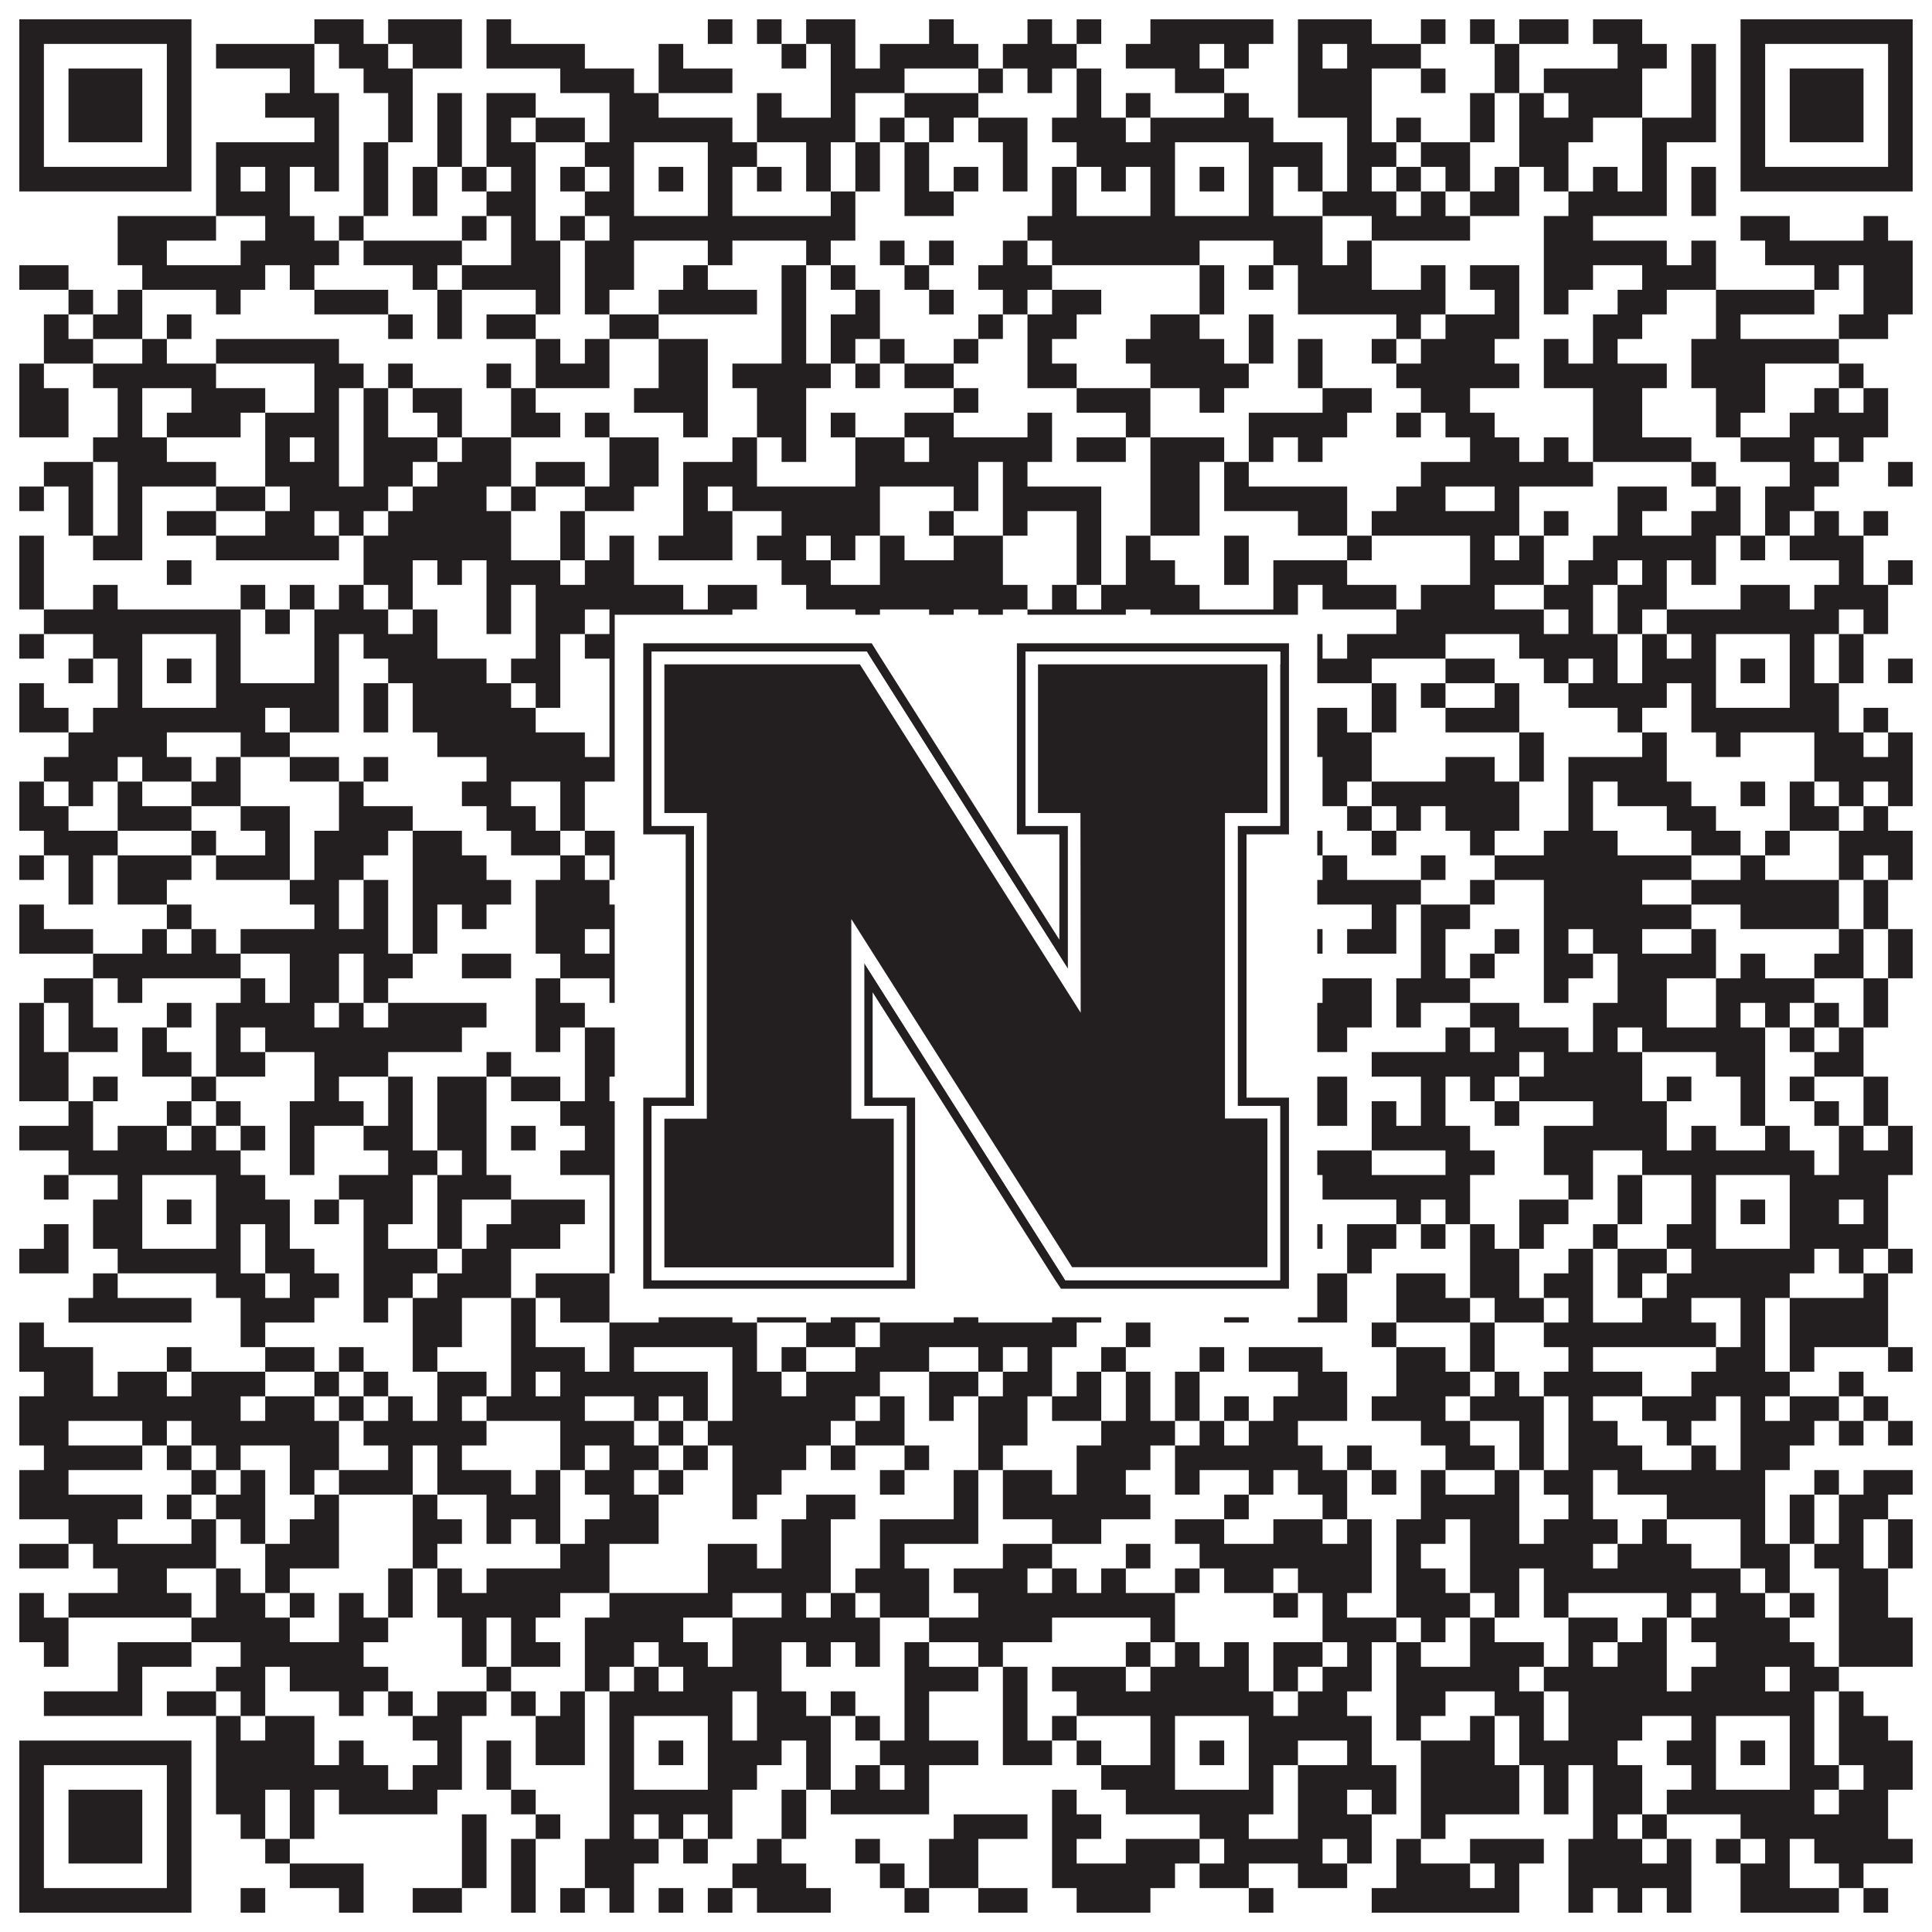 <?xml version="1.0"?>
<svg xmlns="http://www.w3.org/2000/svg" xmlns:xlink="http://www.w3.org/1999/xlink" version="1.1" width="1100px" height="1100px" viewBox="0 0 1100 1100"><rect x="0" y="0" width="1100" height="1100" fill="#ffffff" fill-opacity="1"/><path fill="#231f20" fill-opacity="1" d="M11,11L109,11L109,25L11,25ZM179,11L207,11L207,25L179,25ZM221,11L263,11L263,25L221,25ZM277,11L291,11L291,25L277,25ZM403,11L417,11L417,25L403,25ZM431,11L445,11L445,25L431,25ZM459,11L487,11L487,25L459,25ZM529,11L543,11L543,25L529,25ZM585,11L599,11L599,25L585,25ZM613,11L627,11L627,25L613,25ZM655,11L725,11L725,25L655,25ZM739,11L781,11L781,25L739,25ZM809,11L823,11L823,25L809,25ZM837,11L851,11L851,25L837,25ZM865,11L893,11L893,25L865,25ZM907,11L935,11L935,25L907,25ZM991,11L1089,11L1089,25L991,25ZM11,25L25,25L25,39L11,39ZM95,25L109,25L109,39L95,39ZM123,25L179,25L179,39L123,39ZM193,25L221,25L221,39L193,39ZM235,25L263,25L263,39L235,39ZM277,25L333,25L333,39L277,39ZM375,25L389,25L389,39L375,39ZM445,25L459,25L459,39L445,39ZM473,25L487,25L487,39L473,39ZM501,25L557,25L557,39L501,39ZM571,25L613,25L613,39L571,39ZM641,25L683,25L683,39L641,39ZM697,25L711,25L711,39L697,39ZM739,25L753,25L753,39L739,39ZM767,25L809,25L809,39L767,39ZM851,25L865,25L865,39L851,39ZM921,25L949,25L949,39L921,39ZM963,25L977,25L977,39L963,39ZM991,25L1005,25L1005,39L991,39ZM1075,25L1089,25L1089,39L1075,39ZM11,39L25,39L25,53L11,53ZM39,39L81,39L81,53L39,53ZM95,39L109,39L109,53L95,53ZM165,39L179,39L179,53L165,53ZM207,39L235,39L235,53L207,53ZM319,39L361,39L361,53L319,53ZM375,39L417,39L417,53L375,53ZM473,39L515,39L515,53L473,53ZM557,39L571,39L571,53L557,53ZM585,39L599,39L599,53L585,53ZM613,39L627,39L627,53L613,53ZM669,39L697,39L697,53L669,53ZM739,39L781,39L781,53L739,53ZM809,39L823,39L823,53L809,53ZM851,39L865,39L865,53L851,53ZM879,39L935,39L935,53L879,53ZM963,39L977,39L977,53L963,53ZM991,39L1005,39L1005,53L991,53ZM1019,39L1061,39L1061,53L1019,53ZM1075,39L1089,39L1089,53L1075,53ZM11,53L25,53L25,67L11,67ZM39,53L81,53L81,67L39,67ZM95,53L109,53L109,67L95,67ZM151,53L193,53L193,67L151,67ZM221,53L235,53L235,67L221,67ZM249,53L263,53L263,67L249,67ZM277,53L305,53L305,67L277,67ZM347,53L375,53L375,67L347,67ZM431,53L445,53L445,67L431,67ZM473,53L487,53L487,67L473,67ZM515,53L557,53L557,67L515,67ZM613,53L627,53L627,67L613,67ZM641,53L655,53L655,67L641,67ZM697,53L711,53L711,67L697,67ZM739,53L781,53L781,67L739,67ZM837,53L851,53L851,67L837,67ZM865,53L879,53L879,67L865,67ZM893,53L935,53L935,67L893,67ZM963,53L977,53L977,67L963,67ZM991,53L1005,53L1005,67L991,67ZM1019,53L1061,53L1061,67L1019,67ZM1075,53L1089,53L1089,67L1075,67ZM11,67L25,67L25,81L11,81ZM39,67L81,67L81,81L39,81ZM95,67L109,67L109,81L95,81ZM179,67L193,67L193,81L179,81ZM221,67L235,67L235,81L221,81ZM249,67L263,67L263,81L249,81ZM277,67L291,67L291,81L277,81ZM305,67L333,67L333,81L305,81ZM347,67L417,67L417,81L347,81ZM431,67L487,67L487,81L431,81ZM501,67L515,67L515,81L501,81ZM529,67L543,67L543,81L529,81ZM557,67L585,67L585,81L557,81ZM599,67L641,67L641,81L599,81ZM655,67L725,67L725,81L655,81ZM767,67L781,67L781,81L767,81ZM795,67L809,67L809,81L795,81ZM837,67L851,67L851,81L837,81ZM865,67L907,67L907,81L865,81ZM935,67L977,67L977,81L935,81ZM991,67L1005,67L1005,81L991,81ZM1019,67L1061,67L1061,81L1019,81ZM1075,67L1089,67L1089,81L1075,81ZM11,81L25,81L25,95L11,95ZM95,81L109,81L109,95L95,95ZM123,81L193,81L193,95L123,95ZM207,81L221,81L221,95L207,95ZM249,81L263,81L263,95L249,95ZM277,81L305,81L305,95L277,95ZM333,81L361,81L361,95L333,95ZM403,81L431,81L431,95L403,95ZM459,81L473,81L473,95L459,95ZM487,81L501,81L501,95L487,95ZM515,81L529,81L529,95L515,95ZM571,81L585,81L585,95L571,95ZM613,81L669,81L669,95L613,95ZM711,81L753,81L753,95L711,95ZM767,81L795,81L795,95L767,95ZM809,81L837,81L837,95L809,95ZM865,81L893,81L893,95L865,95ZM935,81L949,81L949,95L935,95ZM991,81L1005,81L1005,95L991,95ZM1075,81L1089,81L1089,95L1075,95ZM11,95L109,95L109,109L11,109ZM123,95L137,95L137,109L123,109ZM151,95L165,95L165,109L151,109ZM179,95L193,95L193,109L179,109ZM207,95L221,95L221,109L207,109ZM235,95L249,95L249,109L235,109ZM263,95L277,95L277,109L263,109ZM291,95L305,95L305,109L291,109ZM319,95L333,95L333,109L319,109ZM347,95L361,95L361,109L347,109ZM375,95L389,95L389,109L375,109ZM403,95L417,95L417,109L403,109ZM431,95L445,95L445,109L431,109ZM459,95L473,95L473,109L459,109ZM487,95L501,95L501,109L487,109ZM515,95L529,95L529,109L515,109ZM543,95L557,95L557,109L543,109ZM571,95L585,95L585,109L571,109ZM599,95L613,95L613,109L599,109ZM627,95L641,95L641,109L627,109ZM655,95L669,95L669,109L655,109ZM683,95L697,95L697,109L683,109ZM711,95L725,95L725,109L711,109ZM739,95L753,95L753,109L739,109ZM767,95L781,95L781,109L767,109ZM795,95L809,95L809,109L795,109ZM823,95L837,95L837,109L823,109ZM851,95L865,95L865,109L851,109ZM879,95L893,95L893,109L879,109ZM907,95L921,95L921,109L907,109ZM935,95L949,95L949,109L935,109ZM963,95L977,95L977,109L963,109ZM991,95L1089,95L1089,109L991,109ZM123,109L165,109L165,123L123,123ZM207,109L221,109L221,123L207,123ZM235,109L249,109L249,123L235,123ZM277,109L305,109L305,123L277,123ZM333,109L361,109L361,123L333,123ZM403,109L417,109L417,123L403,123ZM473,109L487,109L487,123L473,123ZM515,109L543,109L543,123L515,123ZM599,109L613,109L613,123L599,123ZM655,109L669,109L669,123L655,123ZM711,109L725,109L725,123L711,123ZM753,109L795,109L795,123L753,123ZM809,109L823,109L823,123L809,123ZM837,109L865,109L865,123L837,123ZM893,109L949,109L949,123L893,123ZM963,109L977,109L977,123L963,123ZM67,123L123,123L123,137L67,137ZM151,123L179,123L179,137L151,137ZM193,123L207,123L207,137L193,137ZM263,123L277,123L277,137L263,137ZM291,123L305,123L305,137L291,137ZM319,123L333,123L333,137L319,137ZM347,123L487,123L487,137L347,137ZM585,123L753,123L753,137L585,137ZM781,123L837,123L837,137L781,137ZM879,123L907,123L907,137L879,137ZM991,123L1019,123L1019,137L991,137ZM1061,123L1075,123L1075,137L1061,137ZM67,137L95,137L95,151L67,151ZM137,137L193,137L193,151L137,151ZM207,137L263,137L263,151L207,151ZM291,137L319,137L319,151L291,151ZM333,137L361,137L361,151L333,151ZM403,137L417,137L417,151L403,151ZM459,137L473,137L473,151L459,151ZM501,137L515,137L515,151L501,151ZM529,137L543,137L543,151L529,151ZM571,137L585,137L585,151L571,151ZM599,137L683,137L683,151L599,151ZM725,137L753,137L753,151L725,151ZM767,137L781,137L781,151L767,151ZM879,137L949,137L949,151L879,151ZM963,137L977,137L977,151L963,151ZM1005,137L1089,137L1089,151L1005,151ZM11,151L39,151L39,165L11,165ZM81,151L151,151L151,165L81,165ZM165,151L179,151L179,165L165,165ZM235,151L249,151L249,165L235,165ZM263,151L319,151L319,165L263,165ZM333,151L361,151L361,165L333,165ZM389,151L403,151L403,165L389,165ZM445,151L459,151L459,165L445,165ZM473,151L487,151L487,165L473,165ZM515,151L529,151L529,165L515,165ZM557,151L599,151L599,165L557,165ZM683,151L697,151L697,165L683,165ZM711,151L725,151L725,165L711,165ZM739,151L781,151L781,165L739,165ZM809,151L823,151L823,165L809,165ZM837,151L865,151L865,165L837,165ZM879,151L907,151L907,165L879,165ZM935,151L977,151L977,165L935,165ZM1033,151L1047,151L1047,165L1033,165ZM1061,151L1089,151L1089,165L1061,165ZM39,165L53,165L53,179L39,179ZM67,165L81,165L81,179L67,179ZM123,165L137,165L137,179L123,179ZM179,165L221,165L221,179L179,179ZM249,165L263,165L263,179L249,179ZM305,165L319,165L319,179L305,179ZM333,165L347,165L347,179L333,179ZM375,165L431,165L431,179L375,179ZM445,165L459,165L459,179L445,179ZM487,165L501,165L501,179L487,179ZM529,165L543,165L543,179L529,179ZM571,165L585,165L585,179L571,179ZM599,165L627,165L627,179L599,179ZM683,165L697,165L697,179L683,179ZM739,165L823,165L823,179L739,179ZM851,165L865,165L865,179L851,179ZM879,165L893,165L893,179L879,179ZM921,165L949,165L949,179L921,179ZM977,165L1033,165L1033,179L977,179ZM1061,165L1089,165L1089,179L1061,179ZM25,179L39,179L39,193L25,193ZM53,179L81,179L81,193L53,193ZM95,179L109,179L109,193L95,193ZM221,179L235,179L235,193L221,193ZM249,179L263,179L263,193L249,193ZM277,179L305,179L305,193L277,193ZM347,179L375,179L375,193L347,193ZM445,179L459,179L459,193L445,193ZM473,179L501,179L501,193L473,193ZM557,179L571,179L571,193L557,193ZM585,179L613,179L613,193L585,193ZM655,179L683,179L683,193L655,193ZM711,179L725,179L725,193L711,193ZM795,179L809,179L809,193L795,193ZM823,179L865,179L865,193L823,193ZM907,179L935,179L935,193L907,193ZM977,179L991,179L991,193L977,193ZM1047,179L1075,179L1075,193L1047,193ZM25,193L53,193L53,207L25,207ZM81,193L95,193L95,207L81,207ZM123,193L193,193L193,207L123,207ZM305,193L319,193L319,207L305,207ZM333,193L347,193L347,207L333,207ZM375,193L403,193L403,207L375,207ZM445,193L459,193L459,207L445,207ZM473,193L487,193L487,207L473,207ZM501,193L515,193L515,207L501,207ZM543,193L557,193L557,207L543,207ZM585,193L599,193L599,207L585,207ZM641,193L697,193L697,207L641,207ZM711,193L725,193L725,207L711,207ZM739,193L753,193L753,207L739,207ZM781,193L795,193L795,207L781,207ZM809,193L851,193L851,207L809,207ZM879,193L893,193L893,207L879,207ZM907,193L921,193L921,207L907,207ZM963,193L1047,193L1047,207L963,207ZM11,207L25,207L25,221L11,221ZM53,207L123,207L123,221L53,221ZM179,207L207,207L207,221L179,221ZM221,207L235,207L235,221L221,221ZM277,207L291,207L291,221L277,221ZM305,207L347,207L347,221L305,221ZM375,207L403,207L403,221L375,221ZM417,207L473,207L473,221L417,221ZM487,207L501,207L501,221L487,221ZM515,207L543,207L543,221L515,221ZM585,207L613,207L613,221L585,221ZM655,207L711,207L711,221L655,221ZM739,207L753,207L753,221L739,221ZM795,207L865,207L865,221L795,221ZM879,207L949,207L949,221L879,221ZM963,207L1005,207L1005,221L963,221ZM1047,207L1061,207L1061,221L1047,221ZM11,221L39,221L39,235L11,235ZM67,221L81,221L81,235L67,235ZM109,221L151,221L151,235L109,235ZM179,221L193,221L193,235L179,235ZM207,221L221,221L221,235L207,235ZM235,221L263,221L263,235L235,235ZM291,221L305,221L305,235L291,235ZM361,221L403,221L403,235L361,235ZM431,221L459,221L459,235L431,235ZM543,221L557,221L557,235L543,235ZM613,221L655,221L655,235L613,235ZM683,221L697,221L697,235L683,235ZM753,221L781,221L781,235L753,235ZM809,221L837,221L837,235L809,235ZM907,221L935,221L935,235L907,235ZM977,221L1005,221L1005,235L977,235ZM1033,221L1047,221L1047,235L1033,235ZM1061,221L1075,221L1075,235L1061,235ZM11,235L39,235L39,249L11,249ZM67,235L81,235L81,249L67,249ZM95,235L137,235L137,249L95,249ZM151,235L193,235L193,249L151,249ZM207,235L221,235L221,249L207,249ZM249,235L263,235L263,249L249,249ZM291,235L319,235L319,249L291,249ZM333,235L347,235L347,249L333,249ZM389,235L403,235L403,249L389,249ZM431,235L459,235L459,249L431,249ZM473,235L487,235L487,249L473,249ZM515,235L543,235L543,249L515,249ZM585,235L599,235L599,249L585,249ZM641,235L655,235L655,249L641,249ZM711,235L767,235L767,249L711,249ZM795,235L809,235L809,249L795,249ZM823,235L851,235L851,249L823,249ZM907,235L935,235L935,249L907,249ZM977,235L991,235L991,249L977,249ZM1019,235L1075,235L1075,249L1019,249ZM53,249L95,249L95,263L53,263ZM151,249L165,249L165,263L151,263ZM179,249L193,249L193,263L179,263ZM207,249L249,249L249,263L207,263ZM263,249L291,249L291,263L263,263ZM347,249L375,249L375,263L347,263ZM417,249L431,249L431,263L417,263ZM445,249L459,249L459,263L445,263ZM487,249L515,249L515,263L487,263ZM529,249L599,249L599,263L529,263ZM613,249L641,249L641,263L613,263ZM655,249L697,249L697,263L655,263ZM711,249L725,249L725,263L711,263ZM739,249L753,249L753,263L739,263ZM837,249L865,249L865,263L837,263ZM879,249L893,249L893,263L879,263ZM907,249L963,249L963,263L907,263ZM991,249L1033,249L1033,263L991,263ZM1047,249L1061,249L1061,263L1047,263ZM25,263L53,263L53,277L25,277ZM67,263L123,263L123,277L67,277ZM151,263L193,263L193,277L151,277ZM207,263L235,263L235,277L207,277ZM249,263L291,263L291,277L249,277ZM305,263L333,263L333,277L305,277ZM347,263L375,263L375,277L347,277ZM389,263L431,263L431,277L389,277ZM487,263L557,263L557,277L487,277ZM571,263L585,263L585,277L571,277ZM655,263L683,263L683,277L655,277ZM697,263L711,263L711,277L697,277ZM809,263L907,263L907,277L809,277ZM963,263L977,263L977,277L963,277ZM1019,263L1047,263L1047,277L1019,277ZM1075,263L1089,263L1089,277L1075,277ZM11,277L25,277L25,291L11,291ZM39,277L53,277L53,291L39,291ZM67,277L81,277L81,291L67,291ZM123,277L151,277L151,291L123,291ZM165,277L221,277L221,291L165,291ZM235,277L277,277L277,291L235,291ZM291,277L305,277L305,291L291,291ZM333,277L361,277L361,291L333,291ZM389,277L403,277L403,291L389,291ZM417,277L501,277L501,291L417,291ZM543,277L557,277L557,291L543,291ZM571,277L627,277L627,291L571,291ZM655,277L683,277L683,291L655,291ZM697,277L767,277L767,291L697,291ZM795,277L823,277L823,291L795,291ZM851,277L865,277L865,291L851,291ZM921,277L949,277L949,291L921,291ZM977,277L991,277L991,291L977,291ZM1005,277L1033,277L1033,291L1005,291ZM39,291L53,291L53,305L39,305ZM67,291L81,291L81,305L67,305ZM95,291L123,291L123,305L95,305ZM151,291L179,291L179,305L151,305ZM193,291L207,291L207,305L193,305ZM221,291L291,291L291,305L221,305ZM319,291L333,291L333,305L319,305ZM389,291L417,291L417,305L389,305ZM445,291L501,291L501,305L445,305ZM529,291L543,291L543,305L529,305ZM571,291L585,291L585,305L571,305ZM613,291L627,291L627,305L613,305ZM655,291L683,291L683,305L655,305ZM739,291L767,291L767,305L739,305ZM781,291L865,291L865,305L781,305ZM879,291L893,291L893,305L879,305ZM921,291L935,291L935,305L921,305ZM963,291L991,291L991,305L963,305ZM1005,291L1019,291L1019,305L1005,305ZM1033,291L1047,291L1047,305L1033,305ZM1061,291L1075,291L1075,305L1061,305ZM11,305L25,305L25,319L11,319ZM53,305L81,305L81,319L53,319ZM123,305L193,305L193,319L123,319ZM207,305L291,305L291,319L207,319ZM319,305L333,305L333,319L319,319ZM347,305L361,305L361,319L347,319ZM375,305L417,305L417,319L375,319ZM431,305L459,305L459,319L431,319ZM473,305L487,305L487,319L473,319ZM501,305L515,305L515,319L501,319ZM543,305L571,305L571,319L543,319ZM613,305L627,305L627,319L613,319ZM641,305L655,305L655,319L641,319ZM697,305L711,305L711,319L697,319ZM767,305L781,305L781,319L767,319ZM837,305L851,305L851,319L837,319ZM865,305L879,305L879,319L865,319ZM907,305L977,305L977,319L907,319ZM991,305L1005,305L1005,319L991,319ZM1019,305L1061,305L1061,319L1019,319ZM11,319L25,319L25,333L11,333ZM95,319L109,319L109,333L95,333ZM207,319L235,319L235,333L207,333ZM249,319L263,319L263,333L249,333ZM277,319L319,319L319,333L277,333ZM333,319L361,319L361,333L333,333ZM445,319L473,319L473,333L445,333ZM501,319L571,319L571,333L501,333ZM613,319L627,319L627,333L613,333ZM641,319L669,319L669,333L641,333ZM697,319L711,319L711,333L697,333ZM725,319L767,319L767,333L725,333ZM837,319L879,319L879,333L837,333ZM893,319L921,319L921,333L893,333ZM935,319L949,319L949,333L935,333ZM963,319L977,319L977,333L963,333ZM1047,319L1061,319L1061,333L1047,333ZM1075,319L1089,319L1089,333L1075,333ZM11,333L25,333L25,347L11,347ZM53,333L67,333L67,347L53,347ZM137,333L151,333L151,347L137,347ZM165,333L179,333L179,347L165,347ZM193,333L207,333L207,347L193,347ZM221,333L235,333L235,347L221,347ZM277,333L291,333L291,347L277,347ZM305,333L389,333L389,347L305,347ZM403,333L431,333L431,347L403,347ZM459,333L585,333L585,347L459,347ZM599,333L613,333L613,347L599,347ZM627,333L683,333L683,347L627,347ZM725,333L739,333L739,347L725,347ZM753,333L795,333L795,347L753,347ZM809,333L851,333L851,347L809,347ZM879,333L907,333L907,347L879,347ZM921,333L949,333L949,347L921,347ZM991,333L1019,333L1019,347L991,347ZM1033,333L1075,333L1075,347L1033,347ZM25,347L137,347L137,361L25,361ZM151,347L165,347L165,361L151,361ZM179,347L221,347L221,361L179,361ZM235,347L249,347L249,361L235,361ZM277,347L291,347L291,361L277,361ZM305,347L333,347L333,361L305,361ZM347,347L417,347L417,361L347,361ZM487,347L501,347L501,361L487,361ZM529,347L543,347L543,361L529,361ZM557,347L571,347L571,361L557,361ZM585,347L641,347L641,361L585,361ZM655,347L739,347L739,361L655,361ZM795,347L879,347L879,361L795,361ZM893,347L907,347L907,361L893,361ZM921,347L935,347L935,361L921,361ZM949,347L1047,347L1047,361L949,361ZM1061,347L1075,347L1075,361L1061,361ZM11,361L25,361L25,375L11,375ZM53,361L81,361L81,375L53,375ZM123,361L137,361L137,375L123,375ZM179,361L193,361L193,375L179,375ZM207,361L249,361L249,375L207,375ZM305,361L319,361L319,375L305,375ZM333,361L361,361L361,375L333,375ZM403,361L417,361L417,375L403,375ZM445,361L473,361L473,375L445,375ZM487,361L501,361L501,375L487,375ZM515,361L529,361L529,375L515,375ZM557,361L585,361L585,375L557,375ZM599,361L627,361L627,375L599,375ZM655,361L669,361L669,375L655,375ZM711,361L753,361L753,375L711,375ZM767,361L823,361L823,375L767,375ZM865,361L921,361L921,375L865,375ZM935,361L949,361L949,375L935,375ZM963,361L977,361L977,375L963,375ZM1019,361L1033,361L1033,375L1019,375ZM1047,361L1061,361L1061,375L1047,375ZM39,375L53,375L53,389L39,389ZM67,375L81,375L81,389L67,389ZM95,375L109,375L109,389L95,389ZM123,375L137,375L137,389L123,389ZM179,375L193,375L193,389L179,389ZM221,375L277,375L277,389L221,389ZM291,375L319,375L319,389L291,389ZM347,375L361,375L361,389L347,389ZM375,375L389,375L389,389L375,389ZM403,375L417,375L417,389L403,389ZM445,375L459,375L459,389L445,389ZM473,375L515,375L515,389L473,389ZM529,375L557,375L557,389L529,389ZM571,375L585,375L585,389L571,389ZM599,375L669,375L669,389L599,389ZM683,375L697,375L697,389L683,389ZM711,375L725,375L725,389L711,389ZM739,375L781,375L781,389L739,389ZM823,375L851,375L851,389L823,389ZM879,375L893,375L893,389L879,389ZM907,375L921,375L921,389L907,389ZM935,375L977,375L977,389L935,389ZM991,375L1005,375L1005,389L991,389ZM1019,375L1033,375L1033,389L1019,389ZM1047,375L1061,375L1061,389L1047,389ZM1075,375L1089,375L1089,389L1075,389ZM11,389L25,389L25,403L11,403ZM67,389L81,389L81,403L67,403ZM123,389L193,389L193,403L123,403ZM207,389L221,389L221,403L207,403ZM235,389L291,389L291,403L235,403ZM305,389L319,389L319,403L305,403ZM347,389L361,389L361,403L347,403ZM403,389L417,389L417,403L403,403ZM431,389L445,389L445,403L431,403ZM459,389L487,389L487,403L459,403ZM501,389L515,389L515,403L501,403ZM571,389L585,389L585,403L571,403ZM613,389L627,389L627,403L613,403ZM655,389L669,389L669,403L655,403ZM711,389L725,389L725,403L711,403ZM781,389L795,389L795,403L781,403ZM809,389L823,389L823,403L809,403ZM851,389L865,389L865,403L851,403ZM893,389L949,389L949,403L893,403ZM963,389L977,389L977,403L963,403ZM1019,389L1047,389L1047,403L1019,403ZM11,403L39,403L39,417L11,417ZM53,403L151,403L151,417L53,417ZM165,403L193,403L193,417L165,417ZM207,403L221,403L221,417L207,417ZM235,403L305,403L305,417L235,417ZM347,403L431,403L431,417L347,417ZM459,403L501,403L501,417L459,417ZM515,403L571,403L571,417L515,417ZM613,403L725,403L725,417L613,417ZM739,403L767,403L767,417L739,417ZM781,403L795,403L795,417L781,417ZM823,403L865,403L865,417L823,417ZM921,403L935,403L935,417L921,417ZM963,403L1047,403L1047,417L963,417ZM1061,403L1075,403L1075,417L1061,417ZM39,417L95,417L95,431L39,431ZM137,417L165,417L165,431L137,431ZM249,417L333,417L333,431L249,431ZM347,417L361,417L361,431L347,431ZM403,417L445,417L445,431L403,431ZM459,417L473,417L473,431L459,431ZM529,417L557,417L557,431L529,431ZM571,417L585,417L585,431L571,431ZM613,417L641,417L641,431L613,431ZM683,417L697,417L697,431L683,431ZM711,417L725,417L725,431L711,431ZM739,417L781,417L781,431L739,431ZM865,417L879,417L879,431L865,431ZM935,417L949,417L949,431L935,431ZM977,417L991,417L991,431L977,431ZM1033,417L1061,417L1061,431L1033,431ZM1075,417L1089,417L1089,431L1075,431ZM25,431L67,431L67,445L25,445ZM81,431L109,431L109,445L81,445ZM123,431L137,431L137,445L123,445ZM165,431L193,431L193,445L165,445ZM207,431L221,431L221,445L207,445ZM277,431L361,431L361,445L277,445ZM417,431L487,431L487,445L417,445ZM515,431L529,431L529,445L515,445ZM571,431L585,431L585,445L571,445ZM627,431L711,431L711,445L627,445ZM725,431L739,431L739,445L725,445ZM753,431L781,431L781,445L753,445ZM823,431L851,431L851,445L823,445ZM865,431L879,431L879,445L865,445ZM893,431L949,431L949,445L893,445ZM1033,431L1089,431L1089,445L1033,445ZM11,445L25,445L25,459L11,459ZM39,445L53,445L53,459L39,459ZM67,445L81,445L81,459L67,459ZM109,445L137,445L137,459L109,459ZM193,445L207,445L207,459L193,459ZM263,445L291,445L291,459L263,459ZM319,445L333,445L333,459L319,459ZM375,445L403,445L403,459L375,459ZM431,445L473,445L473,459L431,459ZM487,445L543,445L543,459L487,459ZM557,445L613,445L613,459L557,459ZM669,445L683,445L683,459L669,459ZM711,445L739,445L739,459L711,459ZM753,445L767,445L767,459L753,459ZM781,445L865,445L865,459L781,459ZM893,445L907,445L907,459L893,459ZM921,445L963,445L963,459L921,459ZM991,445L1005,445L1005,459L991,459ZM1019,445L1033,445L1033,459L1019,459ZM1047,445L1061,445L1061,459L1047,459ZM1075,445L1089,445L1089,459L1075,459ZM11,459L39,459L39,473L11,473ZM67,459L109,459L109,473L67,473ZM137,459L165,459L165,473L137,473ZM193,459L235,459L235,473L193,473ZM277,459L305,459L305,473L277,473ZM319,459L333,459L333,473L319,473ZM389,459L417,459L417,473L389,473ZM445,459L473,459L473,473L445,473ZM487,459L515,459L515,473L487,473ZM543,459L571,459L571,473L543,473ZM585,459L613,459L613,473L585,473ZM627,459L683,459L683,473L627,473ZM767,459L781,459L781,473L767,473ZM795,459L809,459L809,473L795,473ZM823,459L865,459L865,473L823,473ZM893,459L907,459L907,473L893,473ZM949,459L977,459L977,473L949,473ZM1019,459L1047,459L1047,473L1019,473ZM1061,459L1075,459L1075,473L1061,473ZM25,473L67,473L67,487L25,487ZM109,473L123,473L123,487L109,487ZM151,473L165,473L165,487L151,487ZM179,473L221,473L221,487L179,487ZM235,473L263,473L263,487L235,487ZM291,473L319,473L319,487L291,487ZM333,473L361,473L361,487L333,487ZM445,473L459,473L459,487L445,487ZM487,473L501,473L501,487L487,487ZM515,473L543,473L543,487L515,487ZM557,473L655,473L655,487L557,487ZM697,473L753,473L753,487L697,487ZM781,473L795,473L795,487L781,487ZM837,473L851,473L851,487L837,487ZM879,473L921,473L921,487L879,487ZM963,473L991,473L991,487L963,487ZM1005,473L1019,473L1019,487L1005,487ZM1047,473L1089,473L1089,487L1047,487ZM11,487L25,487L25,501L11,501ZM39,487L53,487L53,501L39,501ZM67,487L109,487L109,501L67,501ZM123,487L165,487L165,501L123,501ZM179,487L207,487L207,501L179,501ZM235,487L277,487L277,501L235,501ZM319,487L333,487L333,501L319,501ZM347,487L361,487L361,501L347,501ZM375,487L389,487L389,501L375,501ZM417,487L445,487L445,501L417,501ZM459,487L473,487L473,501L459,501ZM529,487L585,487L585,501L529,501ZM627,487L669,487L669,501L627,501ZM697,487L711,487L711,501L697,501ZM725,487L739,487L739,501L725,501ZM753,487L767,487L767,501L753,501ZM809,487L823,487L823,501L809,501ZM851,487L963,487L963,501L851,501ZM991,487L1005,487L1005,501L991,501ZM1047,487L1061,487L1061,501L1047,501ZM1075,487L1089,487L1089,501L1075,501ZM39,501L53,501L53,515L39,515ZM67,501L95,501L95,515L67,515ZM165,501L193,501L193,515L165,515ZM207,501L221,501L221,515L207,515ZM235,501L291,501L291,515L235,515ZM305,501L347,501L347,515L305,515ZM375,501L445,501L445,515L375,515ZM459,501L473,501L473,515L459,515ZM487,501L501,501L501,515L487,515ZM529,501L557,501L557,515L529,515ZM571,501L599,501L599,515L571,515ZM641,501L655,501L655,515L641,515ZM669,501L697,501L697,515L669,515ZM725,501L809,501L809,515L725,515ZM837,501L851,501L851,515L837,515ZM879,501L935,501L935,515L879,515ZM963,501L1047,501L1047,515L963,515ZM1061,501L1075,501L1075,515L1061,515ZM11,515L25,515L25,529L11,529ZM95,515L109,515L109,529L95,529ZM179,515L193,515L193,529L179,529ZM207,515L221,515L221,529L207,529ZM235,515L249,515L249,529L235,529ZM263,515L277,515L277,529L263,529ZM305,515L375,515L375,529L305,529ZM389,515L403,515L403,529L389,529ZM417,515L431,515L431,529L417,529ZM445,515L459,515L459,529L445,529ZM473,515L487,515L487,529L473,529ZM501,515L529,515L529,529L501,529ZM585,515L599,515L599,529L585,529ZM627,515L655,515L655,529L627,529ZM669,515L683,515L683,529L669,529ZM725,515L739,515L739,529L725,529ZM781,515L795,515L795,529L781,529ZM809,515L837,515L837,529L809,529ZM879,515L963,515L963,529L879,529ZM991,515L1047,515L1047,529L991,529ZM1061,515L1075,515L1075,529L1061,529ZM11,529L53,529L53,543L11,543ZM81,529L95,529L95,543L81,543ZM109,529L123,529L123,543L109,543ZM137,529L221,529L221,543L137,543ZM235,529L249,529L249,543L235,543ZM305,529L333,529L333,543L305,543ZM347,529L361,529L361,543L347,543ZM403,529L417,529L417,543L403,543ZM431,529L473,529L473,543L431,543ZM487,529L501,529L501,543L487,543ZM529,529L543,529L543,543L529,543ZM571,529L585,529L585,543L571,543ZM599,529L627,529L627,543L599,543ZM641,529L711,529L711,543L641,543ZM725,529L753,529L753,543L725,543ZM767,529L795,529L795,543L767,543ZM809,529L823,529L823,543L809,543ZM851,529L865,529L865,543L851,543ZM879,529L893,529L893,543L879,543ZM907,529L935,529L935,543L907,543ZM963,529L977,529L977,543L963,543ZM1047,529L1061,529L1061,543L1047,543ZM1075,529L1089,529L1089,543L1075,543ZM53,543L137,543L137,557L53,557ZM165,543L193,543L193,557L165,557ZM207,543L235,543L235,557L207,557ZM263,543L291,543L291,557L263,557ZM319,543L361,543L361,557L319,557ZM403,543L417,543L417,557L403,557ZM431,543L487,543L487,557L431,557ZM529,543L543,543L543,557L529,557ZM571,543L599,543L599,557L571,557ZM613,543L627,543L627,557L613,557ZM669,543L683,543L683,557L669,557ZM697,543L711,543L711,557L697,557ZM725,543L739,543L739,557L725,557ZM809,543L823,543L823,557L809,557ZM837,543L851,543L851,557L837,557ZM879,543L907,543L907,557L879,557ZM921,543L977,543L977,557L921,557ZM991,543L1005,543L1005,557L991,557ZM1033,543L1061,543L1061,557L1033,557ZM1075,543L1089,543L1089,557L1075,557ZM25,557L53,557L53,571L25,571ZM67,557L81,557L81,571L67,571ZM137,557L151,557L151,571L137,571ZM165,557L193,557L193,571L165,571ZM207,557L221,557L221,571L207,571ZM305,557L319,557L319,571L305,571ZM347,557L375,557L375,571L347,571ZM417,557L431,557L431,571L417,571ZM445,557L459,557L459,571L445,571ZM473,557L487,557L487,571L473,571ZM501,557L515,557L515,571L501,571ZM529,557L557,557L557,571L529,571ZM585,557L613,557L613,571L585,571ZM627,557L641,557L641,571L627,571ZM655,557L669,557L669,571L655,571ZM683,557L711,557L711,571L683,571ZM725,557L739,557L739,571L725,571ZM753,557L781,557L781,571L753,571ZM795,557L837,557L837,571L795,571ZM879,557L893,557L893,571L879,571ZM921,557L949,557L949,571L921,571ZM977,557L1033,557L1033,571L977,571ZM1061,557L1075,557L1075,571L1061,571ZM11,571L25,571L25,585L11,585ZM39,571L53,571L53,585L39,585ZM95,571L109,571L109,585L95,585ZM123,571L179,571L179,585L123,585ZM193,571L207,571L207,585L193,585ZM221,571L277,571L277,585L221,585ZM305,571L333,571L333,585L305,585ZM375,571L403,571L403,585L375,585ZM431,571L445,571L445,585L431,585ZM459,571L473,571L473,585L459,585ZM487,571L529,571L529,585L487,585ZM543,571L557,571L557,585L543,585ZM571,571L613,571L613,585L571,585ZM627,571L683,571L683,585L627,585ZM739,571L781,571L781,585L739,585ZM795,571L809,571L809,585L795,585ZM837,571L865,571L865,585L837,585ZM907,571L949,571L949,585L907,585ZM977,571L991,571L991,585L977,585ZM1005,571L1019,571L1019,585L1005,585ZM1033,571L1047,571L1047,585L1033,585ZM1061,571L1075,571L1075,585L1061,585ZM11,585L25,585L25,599L11,599ZM39,585L67,585L67,599L39,599ZM81,585L95,585L95,599L81,599ZM123,585L137,585L137,599L123,599ZM151,585L263,585L263,599L151,599ZM305,585L319,585L319,599L305,599ZM333,585L361,585L361,599L333,599ZM403,585L431,585L431,599L403,599ZM445,585L473,585L473,599L445,599ZM487,585L515,585L515,599L487,599ZM529,585L543,585L543,599L529,599ZM655,585L683,585L683,599L655,599ZM711,585L767,585L767,599L711,599ZM823,585L837,585L837,599L823,599ZM851,585L893,585L893,599L851,599ZM907,585L921,585L921,599L907,599ZM935,585L1005,585L1005,599L935,599ZM1019,585L1033,585L1033,599L1019,599ZM1047,585L1061,585L1061,599L1047,599ZM11,599L39,599L39,613L11,613ZM81,599L109,599L109,613L81,613ZM123,599L151,599L151,613L123,613ZM179,599L221,599L221,613L179,613ZM277,599L291,599L291,613L277,613ZM333,599L361,599L361,613L333,613ZM375,599L389,599L389,613L375,613ZM417,599L431,599L431,613L417,613ZM445,599L459,599L459,613L445,613ZM543,599L627,599L627,613L543,613ZM641,599L669,599L669,613L641,613ZM683,599L697,599L697,613L683,613ZM711,599L739,599L739,613L711,613ZM781,599L865,599L865,613L781,613ZM879,599L935,599L935,613L879,613ZM977,599L1005,599L1005,613L977,613ZM1033,599L1061,599L1061,613L1033,613ZM11,613L39,613L39,627L11,627ZM53,613L67,613L67,627L53,627ZM109,613L123,613L123,627L109,627ZM179,613L193,613L193,627L179,627ZM221,613L235,613L235,627L221,627ZM249,613L277,613L277,627L249,627ZM291,613L319,613L319,627L291,627ZM333,613L347,613L347,627L333,627ZM389,613L403,613L403,627L389,627ZM417,613L445,613L445,627L417,627ZM459,613L487,613L487,627L459,627ZM515,613L571,613L571,627L515,627ZM585,613L627,613L627,627L585,627ZM641,613L683,613L683,627L641,627ZM697,613L711,613L711,627L697,627ZM739,613L767,613L767,627L739,627ZM809,613L823,613L823,627L809,627ZM837,613L851,613L851,627L837,627ZM865,613L935,613L935,627L865,627ZM949,613L963,613L963,627L949,627ZM991,613L1005,613L1005,627L991,627ZM1019,613L1033,613L1033,627L1019,627ZM1061,613L1075,613L1075,627L1061,627ZM39,627L53,627L53,641L39,641ZM95,627L109,627L109,641L95,641ZM123,627L137,627L137,641L123,641ZM165,627L207,627L207,641L165,641ZM221,627L235,627L235,641L221,641ZM249,627L277,627L277,641L249,641ZM319,627L361,627L361,641L319,641ZM403,627L431,627L431,641L403,641ZM445,627L487,627L487,641L445,641ZM515,627L529,627L529,641L515,641ZM655,627L669,627L669,641L655,641ZM683,627L697,627L697,641L683,641ZM711,627L767,627L767,641L711,641ZM781,627L795,627L795,641L781,641ZM809,627L823,627L823,641L809,641ZM851,627L865,627L865,641L851,641ZM907,627L949,627L949,641L907,641ZM991,627L1005,627L1005,641L991,641ZM1033,627L1047,627L1047,641L1033,641ZM1061,627L1075,627L1075,641L1061,641ZM11,641L53,641L53,655L11,655ZM67,641L95,641L95,655L67,655ZM109,641L123,641L123,655L109,655ZM137,641L151,641L151,655L137,655ZM165,641L179,641L179,655L165,655ZM207,641L235,641L235,655L207,655ZM249,641L277,641L277,655L249,655ZM291,641L305,641L305,655L291,655ZM333,641L361,641L361,655L333,655ZM375,641L389,641L389,655L375,655ZM473,641L487,641L487,655L473,655ZM515,641L529,641L529,655L515,655ZM543,641L557,641L557,655L543,655ZM571,641L599,641L599,655L571,655ZM613,641L627,641L627,655L613,655ZM655,641L683,641L683,655L655,655ZM711,641L739,641L739,655L711,655ZM781,641L837,641L837,655L781,655ZM879,641L949,641L949,655L879,655ZM963,641L977,641L977,655L963,655ZM1005,641L1019,641L1019,655L1005,655ZM1047,641L1061,641L1061,655L1047,655ZM1075,641L1089,641L1089,655L1075,655ZM39,655L137,655L137,669L39,669ZM165,655L179,655L179,669L165,669ZM221,655L249,655L249,669L221,669ZM263,655L277,655L277,669L263,669ZM319,655L431,655L431,669L319,669ZM459,655L487,655L487,669L459,669ZM501,655L515,655L515,669L501,669ZM543,655L571,655L571,669L543,669ZM585,655L599,655L599,669L585,669ZM641,655L781,655L781,669L641,669ZM823,655L851,655L851,669L823,669ZM879,655L907,655L907,669L879,669ZM935,655L1033,655L1033,669L935,669ZM1047,655L1089,655L1089,669L1047,669ZM25,669L39,669L39,683L25,683ZM67,669L81,669L81,683L67,683ZM123,669L151,669L151,683L123,683ZM193,669L235,669L235,683L193,683ZM249,669L291,669L291,683L249,683ZM347,669L361,669L361,683L347,683ZM403,669L431,669L431,683L403,683ZM473,669L487,669L487,683L473,683ZM529,669L571,669L571,683L529,683ZM627,669L669,669L669,683L627,683ZM711,669L739,669L739,683L711,683ZM753,669L837,669L837,683L753,683ZM893,669L907,669L907,683L893,683ZM921,669L935,669L935,683L921,683ZM963,669L977,669L977,683L963,683ZM1019,669L1075,669L1075,683L1019,683ZM53,683L81,683L81,697L53,697ZM95,683L109,683L109,697L95,697ZM123,683L165,683L165,697L123,697ZM179,683L193,683L193,697L179,697ZM207,683L235,683L235,697L207,697ZM249,683L263,683L263,697L249,697ZM291,683L333,683L333,697L291,697ZM347,683L361,683L361,697L347,697ZM375,683L389,683L389,697L375,697ZM403,683L417,683L417,697L403,697ZM501,683L515,683L515,697L501,697ZM529,683L543,683L543,697L529,697ZM571,683L599,683L599,697L571,697ZM613,683L641,683L641,697L613,697ZM655,683L669,683L669,697L655,697ZM683,683L697,683L697,697L683,697ZM711,683L739,683L739,697L711,697ZM795,683L809,683L809,697L795,697ZM823,683L837,683L837,697L823,697ZM865,683L893,683L893,697L865,697ZM921,683L935,683L935,697L921,697ZM963,683L977,683L977,697L963,697ZM991,683L1005,683L1005,697L991,697ZM1019,683L1047,683L1047,697L1019,697ZM1061,683L1075,683L1075,697L1061,697ZM25,697L39,697L39,711L25,711ZM53,697L81,697L81,711L53,711ZM123,697L137,697L137,711L123,711ZM151,697L165,697L165,711L151,711ZM207,697L221,697L221,711L207,711ZM249,697L263,697L263,711L249,711ZM277,697L319,697L319,711L277,711ZM347,697L361,697L361,711L347,711ZM403,697L417,697L417,711L403,711ZM431,697L445,697L445,711L431,711ZM459,697L515,697L515,711L459,711ZM543,697L557,697L557,711L543,711ZM571,697L585,697L585,711L571,711ZM599,697L627,697L627,711L599,711ZM641,697L669,697L669,711L641,711ZM711,697L753,697L753,711L711,711ZM767,697L795,697L795,711L767,711ZM809,697L823,697L823,711L809,711ZM837,697L851,697L851,711L837,711ZM865,697L879,697L879,711L865,711ZM907,697L921,697L921,711L907,711ZM949,697L977,697L977,711L949,711ZM1019,697L1075,697L1075,711L1019,711ZM11,711L39,711L39,725L11,725ZM67,711L137,711L137,725L67,725ZM151,711L179,711L179,725L151,725ZM207,711L249,711L249,725L207,725ZM263,711L291,711L291,725L263,725ZM347,711L417,711L417,725L347,725ZM431,711L529,711L529,725L431,725ZM557,711L571,711L571,725L557,725ZM641,711L725,711L725,725L641,725ZM767,711L781,711L781,725L767,725ZM837,711L865,711L865,725L837,725ZM893,711L907,711L907,725L893,725ZM921,711L949,711L949,725L921,725ZM963,711L1033,711L1033,725L963,725ZM1047,711L1061,711L1061,725L1047,725ZM1075,711L1089,711L1089,725L1075,725ZM53,725L67,725L67,739L53,739ZM123,725L151,725L151,739L123,739ZM165,725L193,725L193,739L165,739ZM207,725L235,725L235,739L207,739ZM249,725L291,725L291,739L249,739ZM305,725L347,725L347,739L305,739ZM361,725L375,725L375,739L361,739ZM389,725L445,725L445,739L389,739ZM473,725L501,725L501,739L473,739ZM529,725L557,725L557,739L529,739ZM585,725L599,725L599,739L585,739ZM627,725L655,725L655,739L627,739ZM669,725L683,725L683,739L669,739ZM711,725L767,725L767,739L711,739ZM795,725L823,725L823,739L795,739ZM837,725L865,725L865,739L837,739ZM879,725L907,725L907,739L879,739ZM921,725L935,725L935,739L921,739ZM949,725L1019,725L1019,739L949,739ZM1061,725L1075,725L1075,739L1061,739ZM39,739L109,739L109,753L39,753ZM137,739L179,739L179,753L137,753ZM207,739L221,739L221,753L207,753ZM235,739L263,739L263,753L235,753ZM291,739L305,739L305,753L291,753ZM319,739L347,739L347,753L319,753ZM375,739L417,739L417,753L375,753ZM431,739L459,739L459,753L431,753ZM473,739L501,739L501,753L473,753ZM543,739L557,739L557,753L543,753ZM599,739L627,739L627,753L599,753ZM697,739L711,739L711,753L697,753ZM739,739L767,739L767,753L739,753ZM795,739L837,739L837,753L795,753ZM851,739L879,739L879,753L851,753ZM893,739L907,739L907,753L893,753ZM935,739L963,739L963,753L935,753ZM991,739L1005,739L1005,753L991,753ZM1019,739L1075,739L1075,753L1019,753ZM11,753L25,753L25,767L11,767ZM137,753L151,753L151,767L137,767ZM235,753L263,753L263,767L235,767ZM291,753L305,753L305,767L291,767ZM347,753L431,753L431,767L347,767ZM459,753L487,753L487,767L459,767ZM501,753L613,753L613,767L501,767ZM641,753L655,753L655,767L641,767ZM781,753L795,753L795,767L781,767ZM837,753L851,753L851,767L837,767ZM879,753L977,753L977,767L879,767ZM991,753L1005,753L1005,767L991,767ZM1019,753L1075,753L1075,767L1019,767ZM11,767L53,767L53,781L11,781ZM95,767L109,767L109,781L95,781ZM151,767L179,767L179,781L151,781ZM193,767L207,767L207,781L193,781ZM235,767L249,767L249,781L235,781ZM291,767L333,767L333,781L291,781ZM347,767L361,767L361,781L347,781ZM417,767L431,767L431,781L417,781ZM445,767L459,767L459,781L445,781ZM487,767L529,767L529,781L487,781ZM557,767L571,767L571,781L557,781ZM585,767L599,767L599,781L585,781ZM627,767L641,767L641,781L627,781ZM683,767L697,767L697,781L683,781ZM711,767L753,767L753,781L711,781ZM795,767L823,767L823,781L795,781ZM837,767L851,767L851,781L837,781ZM893,767L907,767L907,781L893,781ZM977,767L1005,767L1005,781L977,781ZM1019,767L1033,767L1033,781L1019,781ZM1075,767L1089,767L1089,781L1075,781ZM25,781L53,781L53,795L25,795ZM67,781L95,781L95,795L67,795ZM109,781L151,781L151,795L109,795ZM179,781L193,781L193,795L179,795ZM207,781L221,781L221,795L207,795ZM249,781L277,781L277,795L249,795ZM291,781L305,781L305,795L291,795ZM319,781L403,781L403,795L319,795ZM417,781L445,781L445,795L417,795ZM459,781L501,781L501,795L459,795ZM529,781L557,781L557,795L529,795ZM571,781L599,781L599,795L571,795ZM613,781L627,781L627,795L613,795ZM641,781L655,781L655,795L641,795ZM669,781L683,781L683,795L669,795ZM739,781L767,781L767,795L739,795ZM795,781L837,781L837,795L795,795ZM851,781L865,781L865,795L851,795ZM879,781L935,781L935,795L879,795ZM963,781L1019,781L1019,795L963,795ZM1047,781L1061,781L1061,795L1047,795ZM11,795L137,795L137,809L11,809ZM151,795L179,795L179,809L151,809ZM193,795L207,795L207,809L193,809ZM221,795L235,795L235,809L221,809ZM249,795L263,795L263,809L249,809ZM277,795L333,795L333,809L277,809ZM361,795L375,795L375,809L361,809ZM389,795L403,795L403,809L389,809ZM417,795L487,795L487,809L417,809ZM501,795L515,795L515,809L501,809ZM529,795L543,795L543,809L529,809ZM557,795L585,795L585,809L557,809ZM599,795L627,795L627,809L599,809ZM641,795L655,795L655,809L641,809ZM669,795L683,795L683,809L669,809ZM697,795L711,795L711,809L697,809ZM725,795L767,795L767,809L725,809ZM781,795L823,795L823,809L781,809ZM837,795L879,795L879,809L837,809ZM893,795L907,795L907,809L893,809ZM935,795L977,795L977,809L935,809ZM991,795L1005,795L1005,809L991,809ZM1019,795L1047,795L1047,809L1019,809ZM1061,795L1075,795L1075,809L1061,809ZM11,809L39,809L39,823L11,823ZM81,809L95,809L95,823L81,823ZM109,809L193,809L193,823L109,823ZM207,809L277,809L277,823L207,823ZM319,809L361,809L361,823L319,823ZM375,809L389,809L389,823L375,823ZM403,809L473,809L473,823L403,823ZM487,809L515,809L515,823L487,823ZM557,809L585,809L585,823L557,823ZM627,809L669,809L669,823L627,823ZM683,809L697,809L697,823L683,823ZM711,809L739,809L739,823L711,823ZM809,809L837,809L837,823L809,823ZM865,809L879,809L879,823L865,823ZM893,809L921,809L921,823L893,823ZM949,809L963,809L963,823L949,823ZM991,809L1033,809L1033,823L991,823ZM1047,809L1061,809L1061,823L1047,823ZM1075,809L1089,809L1089,823L1075,823ZM25,823L81,823L81,837L25,837ZM95,823L109,823L109,837L95,837ZM123,823L137,823L137,837L123,837ZM165,823L193,823L193,837L165,837ZM221,823L235,823L235,837L221,837ZM249,823L263,823L263,837L249,837ZM319,823L333,823L333,837L319,837ZM347,823L375,823L375,837L347,837ZM389,823L403,823L403,837L389,837ZM417,823L459,823L459,837L417,837ZM473,823L487,823L487,837L473,837ZM515,823L529,823L529,837L515,837ZM557,823L571,823L571,837L557,837ZM613,823L655,823L655,837L613,837ZM669,823L753,823L753,837L669,837ZM767,823L781,823L781,837L767,837ZM823,823L851,823L851,837L823,837ZM865,823L879,823L879,837L865,837ZM893,823L935,823L935,837L893,837ZM963,823L977,823L977,837L963,837ZM991,823L1019,823L1019,837L991,837ZM11,837L39,837L39,851L11,851ZM109,837L123,837L123,851L109,851ZM137,837L151,837L151,851L137,851ZM165,837L179,837L179,851L165,851ZM193,837L235,837L235,851L193,851ZM249,837L291,837L291,851L249,851ZM305,837L319,837L319,851L305,851ZM333,837L361,837L361,851L333,851ZM375,837L389,837L389,851L375,851ZM417,837L445,837L445,851L417,851ZM501,837L515,837L515,851L501,851ZM543,837L557,837L557,851L543,851ZM571,837L599,837L599,851L571,851ZM613,837L641,837L641,851L613,851ZM669,837L683,837L683,851L669,851ZM711,837L725,837L725,851L711,851ZM739,837L767,837L767,851L739,851ZM781,837L795,837L795,851L781,851ZM809,837L823,837L823,851L809,851ZM851,837L865,837L865,851L851,851ZM879,837L907,837L907,851L879,851ZM921,837L1005,837L1005,851L921,851ZM1033,837L1047,837L1047,851L1033,851ZM1061,837L1089,837L1089,851L1061,851ZM11,851L81,851L81,865L11,865ZM95,851L109,851L109,865L95,865ZM123,851L151,851L151,865L123,865ZM179,851L193,851L193,865L179,865ZM235,851L249,851L249,865L235,865ZM277,851L319,851L319,865L277,865ZM347,851L375,851L375,865L347,865ZM417,851L431,851L431,865L417,865ZM459,851L487,851L487,865L459,865ZM543,851L557,851L557,865L543,865ZM571,851L655,851L655,865L571,865ZM697,851L711,851L711,865L697,865ZM753,851L767,851L767,865L753,865ZM809,851L865,851L865,865L809,865ZM893,851L907,851L907,865L893,865ZM949,851L1005,851L1005,865L949,865ZM1019,851L1033,851L1033,865L1019,865ZM1047,851L1075,851L1075,865L1047,865ZM39,865L67,865L67,879L39,879ZM109,865L123,865L123,879L109,879ZM137,865L151,865L151,879L137,879ZM165,865L193,865L193,879L165,879ZM235,865L263,865L263,879L235,879ZM277,865L291,865L291,879L277,879ZM305,865L319,865L319,879L305,879ZM333,865L375,865L375,879L333,879ZM445,865L473,865L473,879L445,879ZM501,865L557,865L557,879L501,879ZM599,865L627,865L627,879L599,879ZM669,865L697,865L697,879L669,879ZM725,865L753,865L753,879L725,879ZM767,865L781,865L781,879L767,879ZM795,865L823,865L823,879L795,879ZM837,865L865,865L865,879L837,879ZM879,865L921,865L921,879L879,879ZM935,865L949,865L949,879L935,879ZM991,865L1005,865L1005,879L991,879ZM1019,865L1033,865L1033,879L1019,879ZM1047,865L1061,865L1061,879L1047,879ZM1075,865L1089,865L1089,879L1075,879ZM11,879L39,879L39,893L11,893ZM53,879L123,879L123,893L53,893ZM151,879L193,879L193,893L151,893ZM235,879L249,879L249,893L235,893ZM319,879L347,879L347,893L319,893ZM403,879L431,879L431,893L403,893ZM445,879L473,879L473,893L445,893ZM501,879L515,879L515,893L501,893ZM571,879L599,879L599,893L571,893ZM641,879L655,879L655,893L641,893ZM683,879L781,879L781,893L683,893ZM795,879L809,879L809,893L795,893ZM837,879L907,879L907,893L837,893ZM921,879L963,879L963,893L921,893ZM991,879L1019,879L1019,893L991,893ZM1033,879L1061,879L1061,893L1033,893ZM1075,879L1089,879L1089,893L1075,893ZM67,893L95,893L95,907L67,907ZM123,893L137,893L137,907L123,907ZM151,893L165,893L165,907L151,907ZM221,893L235,893L235,907L221,907ZM249,893L263,893L263,907L249,907ZM277,893L347,893L347,907L277,907ZM403,893L473,893L473,907L403,907ZM487,893L529,893L529,907L487,907ZM543,893L585,893L585,907L543,907ZM599,893L613,893L613,907L599,907ZM627,893L641,893L641,907L627,907ZM669,893L683,893L683,907L669,907ZM697,893L725,893L725,907L697,907ZM739,893L781,893L781,907L739,907ZM795,893L823,893L823,907L795,907ZM837,893L865,893L865,907L837,907ZM879,893L991,893L991,907L879,907ZM1005,893L1019,893L1019,907L1005,907ZM1047,893L1075,893L1075,907L1047,907ZM11,907L25,907L25,921L11,921ZM39,907L109,907L109,921L39,921ZM123,907L151,907L151,921L123,921ZM165,907L179,907L179,921L165,921ZM193,907L207,907L207,921L193,921ZM221,907L235,907L235,921L221,921ZM249,907L319,907L319,921L249,921ZM347,907L417,907L417,921L347,921ZM445,907L459,907L459,921L445,921ZM473,907L487,907L487,921L473,921ZM501,907L529,907L529,921L501,921ZM557,907L669,907L669,921L557,921ZM725,907L739,907L739,921L725,921ZM753,907L767,907L767,921L753,921ZM795,907L837,907L837,921L795,921ZM851,907L865,907L865,921L851,921ZM879,907L893,907L893,921L879,921ZM949,907L963,907L963,921L949,921ZM977,907L1005,907L1005,921L977,921ZM1019,907L1033,907L1033,921L1019,921ZM1047,907L1075,907L1075,921L1047,921ZM11,921L39,921L39,935L11,935ZM109,921L165,921L165,935L109,935ZM193,921L221,921L221,935L193,935ZM263,921L277,921L277,935L263,935ZM291,921L305,921L305,935L291,935ZM333,921L389,921L389,935L333,935ZM417,921L501,921L501,935L417,935ZM529,921L599,921L599,935L529,935ZM655,921L669,921L669,935L655,935ZM753,921L795,921L795,935L753,935ZM809,921L823,921L823,935L809,935ZM837,921L851,921L851,935L837,935ZM893,921L921,921L921,935L893,935ZM935,921L949,921L949,935L935,935ZM963,921L1019,921L1019,935L963,935ZM1047,921L1089,921L1089,935L1047,935ZM25,935L39,935L39,949L25,949ZM67,935L109,935L109,949L67,949ZM137,935L207,935L207,949L137,949ZM263,935L277,935L277,949L263,949ZM291,935L319,935L319,949L291,949ZM333,935L361,935L361,949L333,949ZM375,935L403,935L403,949L375,949ZM417,935L445,935L445,949L417,949ZM459,935L473,935L473,949L459,949ZM487,935L501,935L501,949L487,949ZM515,935L529,935L529,949L515,949ZM557,935L571,935L571,949L557,949ZM641,935L655,935L655,949L641,949ZM669,935L683,935L683,949L669,949ZM697,935L711,935L711,949L697,949ZM725,935L753,935L753,949L725,949ZM767,935L781,935L781,949L767,949ZM795,935L809,935L809,949L795,949ZM837,935L879,935L879,949L837,949ZM893,935L907,935L907,949L893,949ZM921,935L949,935L949,949L921,949ZM977,935L1033,935L1033,949L977,949ZM1047,935L1089,935L1089,949L1047,949ZM67,949L81,949L81,963L67,963ZM123,949L151,949L151,963L123,963ZM165,949L221,949L221,963L165,963ZM277,949L291,949L291,963L277,963ZM333,949L347,949L347,963L333,963ZM361,949L375,949L375,963L361,963ZM389,949L445,949L445,963L389,963ZM515,949L557,949L557,963L515,963ZM571,949L585,949L585,963L571,963ZM599,949L641,949L641,963L599,963ZM655,949L711,949L711,963L655,963ZM725,949L739,949L739,963L725,963ZM753,949L781,949L781,963L753,963ZM795,949L865,949L865,963L795,963ZM879,949L949,949L949,963L879,963ZM963,949L1005,949L1005,963L963,963ZM1019,949L1047,949L1047,963L1019,963ZM25,963L81,963L81,977L25,977ZM95,963L123,963L123,977L95,977ZM137,963L151,963L151,977L137,977ZM193,963L207,963L207,977L193,977ZM221,963L235,963L235,977L221,977ZM249,963L277,963L277,977L249,977ZM291,963L305,963L305,977L291,977ZM319,963L333,963L333,977L319,977ZM347,963L417,963L417,977L347,977ZM431,963L459,963L459,977L431,977ZM473,963L487,963L487,977L473,977ZM515,963L529,963L529,977L515,977ZM571,963L585,963L585,977L571,977ZM613,963L725,963L725,977L613,977ZM739,963L767,963L767,977L739,977ZM795,963L823,963L823,977L795,977ZM851,963L879,963L879,977L851,977ZM893,963L1033,963L1033,977L893,977ZM1047,963L1061,963L1061,977L1047,977ZM123,977L137,977L137,991L123,991ZM151,977L179,977L179,991L151,991ZM235,977L263,977L263,991L235,991ZM305,977L333,977L333,991L305,991ZM347,977L361,977L361,991L347,991ZM403,977L417,977L417,991L403,991ZM431,977L473,977L473,991L431,991ZM487,977L501,977L501,991L487,991ZM515,977L529,977L529,991L515,991ZM571,977L585,977L585,991L571,991ZM599,977L613,977L613,991L599,991ZM655,977L669,977L669,991L655,991ZM711,977L781,977L781,991L711,991ZM795,977L809,977L809,991L795,991ZM837,977L851,977L851,991L837,991ZM865,977L879,977L879,991L865,991ZM893,977L935,977L935,991L893,991ZM963,977L977,977L977,991L963,991ZM1019,977L1033,977L1033,991L1019,991ZM1047,977L1075,977L1075,991L1047,991ZM11,991L109,991L109,1005L11,1005ZM123,991L179,991L179,1005L123,1005ZM193,991L207,991L207,1005L193,1005ZM249,991L263,991L263,1005L249,1005ZM277,991L291,991L291,1005L277,1005ZM305,991L333,991L333,1005L305,1005ZM347,991L361,991L361,1005L347,1005ZM375,991L389,991L389,1005L375,1005ZM403,991L445,991L445,1005L403,1005ZM459,991L473,991L473,1005L459,1005ZM501,991L557,991L557,1005L501,1005ZM571,991L599,991L599,1005L571,1005ZM613,991L627,991L627,1005L613,1005ZM655,991L669,991L669,1005L655,1005ZM683,991L697,991L697,1005L683,1005ZM711,991L739,991L739,1005L711,1005ZM767,991L781,991L781,1005L767,1005ZM809,991L851,991L851,1005L809,1005ZM865,991L921,991L921,1005L865,1005ZM949,991L977,991L977,1005L949,1005ZM991,991L1005,991L1005,1005L991,1005ZM1019,991L1033,991L1033,1005L1019,1005ZM1047,991L1089,991L1089,1005L1047,1005ZM11,1005L25,1005L25,1019L11,1019ZM95,1005L109,1005L109,1019L95,1019ZM123,1005L221,1005L221,1019L123,1019ZM235,1005L263,1005L263,1019L235,1019ZM277,1005L291,1005L291,1019L277,1019ZM347,1005L361,1005L361,1019L347,1019ZM403,1005L431,1005L431,1019L403,1019ZM459,1005L473,1005L473,1019L459,1019ZM487,1005L501,1005L501,1019L487,1019ZM515,1005L529,1005L529,1019L515,1019ZM627,1005L669,1005L669,1019L627,1019ZM711,1005L725,1005L725,1019L711,1019ZM739,1005L795,1005L795,1019L739,1019ZM809,1005L865,1005L865,1019L809,1019ZM879,1005L893,1005L893,1019L879,1019ZM907,1005L935,1005L935,1019L907,1019ZM963,1005L977,1005L977,1019L963,1019ZM1019,1005L1047,1005L1047,1019L1019,1019ZM1061,1005L1089,1005L1089,1019L1061,1019ZM11,1019L25,1019L25,1033L11,1033ZM39,1019L81,1019L81,1033L39,1033ZM95,1019L109,1019L109,1033L95,1033ZM123,1019L151,1019L151,1033L123,1033ZM165,1019L179,1019L179,1033L165,1033ZM193,1019L249,1019L249,1033L193,1033ZM291,1019L305,1019L305,1033L291,1033ZM347,1019L417,1019L417,1033L347,1033ZM445,1019L459,1019L459,1033L445,1033ZM473,1019L529,1019L529,1033L473,1033ZM599,1019L613,1019L613,1033L599,1033ZM641,1019L725,1019L725,1033L641,1033ZM739,1019L767,1019L767,1033L739,1033ZM781,1019L795,1019L795,1033L781,1033ZM809,1019L865,1019L865,1033L809,1033ZM879,1019L893,1019L893,1033L879,1033ZM907,1019L935,1019L935,1033L907,1033ZM949,1019L1033,1019L1033,1033L949,1033ZM1047,1019L1075,1019L1075,1033L1047,1033ZM11,1033L25,1033L25,1047L11,1047ZM39,1033L81,1033L81,1047L39,1047ZM95,1033L109,1033L109,1047L95,1047ZM137,1033L151,1033L151,1047L137,1047ZM165,1033L179,1033L179,1047L165,1047ZM263,1033L277,1033L277,1047L263,1047ZM305,1033L319,1033L319,1047L305,1047ZM347,1033L361,1033L361,1047L347,1047ZM375,1033L389,1033L389,1047L375,1047ZM403,1033L417,1033L417,1047L403,1047ZM445,1033L459,1033L459,1047L445,1047ZM543,1033L585,1033L585,1047L543,1047ZM599,1033L627,1033L627,1047L599,1047ZM683,1033L711,1033L711,1047L683,1047ZM739,1033L781,1033L781,1047L739,1047ZM809,1033L823,1033L823,1047L809,1047ZM907,1033L921,1033L921,1047L907,1047ZM935,1033L949,1033L949,1047L935,1047ZM991,1033L1075,1033L1075,1047L991,1047ZM11,1047L25,1047L25,1061L11,1061ZM39,1047L81,1047L81,1061L39,1061ZM95,1047L109,1047L109,1061L95,1061ZM151,1047L165,1047L165,1061L151,1061ZM263,1047L277,1047L277,1061L263,1061ZM291,1047L305,1047L305,1061L291,1061ZM333,1047L375,1047L375,1061L333,1061ZM389,1047L403,1047L403,1061L389,1061ZM431,1047L445,1047L445,1061L431,1061ZM487,1047L501,1047L501,1061L487,1061ZM529,1047L557,1047L557,1061L529,1061ZM599,1047L613,1047L613,1061L599,1061ZM641,1047L683,1047L683,1061L641,1061ZM697,1047L753,1047L753,1061L697,1061ZM767,1047L781,1047L781,1061L767,1061ZM795,1047L809,1047L809,1061L795,1061ZM837,1047L879,1047L879,1061L837,1061ZM893,1047L935,1047L935,1061L893,1061ZM949,1047L963,1047L963,1061L949,1061ZM977,1047L991,1047L991,1061L977,1061ZM1005,1047L1019,1047L1019,1061L1005,1061ZM1033,1047L1089,1047L1089,1061L1033,1061ZM11,1061L25,1061L25,1075L11,1075ZM95,1061L109,1061L109,1075L95,1075ZM165,1061L207,1061L207,1075L165,1075ZM263,1061L277,1061L277,1075L263,1075ZM291,1061L305,1061L305,1075L291,1075ZM333,1061L361,1061L361,1075L333,1075ZM417,1061L459,1061L459,1075L417,1075ZM501,1061L515,1061L515,1075L501,1075ZM529,1061L557,1061L557,1075L529,1075ZM599,1061L669,1061L669,1075L599,1075ZM683,1061L711,1061L711,1075L683,1075ZM739,1061L767,1061L767,1075L739,1075ZM795,1061L837,1061L837,1075L795,1075ZM851,1061L865,1061L865,1075L851,1075ZM893,1061L963,1061L963,1075L893,1075ZM991,1061L1019,1061L1019,1075L991,1075ZM1047,1061L1061,1061L1061,1075L1047,1075ZM11,1075L109,1075L109,1089L11,1089ZM137,1075L151,1075L151,1089L137,1089ZM193,1075L207,1075L207,1089L193,1089ZM235,1075L263,1075L263,1089L235,1089ZM291,1075L305,1075L305,1089L291,1089ZM319,1075L333,1075L333,1089L319,1089ZM347,1075L361,1075L361,1089L347,1089ZM375,1075L389,1075L389,1089L375,1089ZM403,1075L417,1075L417,1089L403,1089ZM431,1075L473,1075L473,1089L431,1089ZM515,1075L529,1075L529,1089L515,1089ZM557,1075L585,1075L585,1089L557,1089ZM613,1075L655,1075L655,1089L613,1089ZM711,1075L725,1075L725,1089L711,1089ZM781,1075L865,1075L865,1089L781,1089ZM893,1075L907,1075L907,1089L893,1089ZM921,1075L935,1075L935,1089L921,1089ZM949,1075L963,1075L963,1089L949,1089ZM991,1075L1047,1075L1047,1089L991,1089ZM1061,1075L1075,1075L1075,1089L1061,1089Z"/>
<svg x="350" y="350" width="400" height="400" version="1.1" xmlns="http://www.w3.org/2000/svg" xmlns:xlink="http://www.w3.org/1999/xlink"
	 viewBox="0 0 302.9 302.9" style="enable-background:new 0 0 302.9 302.9;" xml:space="preserve">
<style type="text/css">
	.st0{fill:#FFFFFF;}
	.st1{fill:#231F20;}
</style>
<g>
	<rect class="st0" width="302.9" height="302.9"/>
</g>
<g>
	<g>
		<path class="st1" d="M281.4,12.3h-108v82.4h18.3v45.4L113.4,16.5l-2.6-4.2H12.3v82.4h18.3v113.5H12.3v82.4h117.2v-82.4h-18.3
			v-45.4l78.4,123.6l2.8,4.2h98.3v-82.4h-18.3V94.7h18.3V12.3H281.4L281.4,12.3z M286.9,21.4V91h-18.3v120.8h18.3v75.1h-92.6
			l-1.6-2.6l-85.1-134.2v61.7h18.3v75.1H15.9v-75.1h18.3V91H15.9V15.9h92.7l1.7,2.6l85.1,134.2V91h-18.3V15.9h109.9V21.4L286.9,21.4
			z"/>
		<path class="st0" d="M281.4,15.9H177.1V91h18.3v61.7L110.2,18.5l-1.5-2.6H15.9V91h18.3v120.8H15.9v75.1h109.9v-75.1h-18.3v-61.7
			l85.1,134.2l1.6,2.6h92.6v-75.1h-18.3V91h18.3V15.9H281.4z M120.3,217.4L120.3,217.4v64.1H21.4v-64.1h18.3V85.5H21.4V21.4h84.2
			l95.2,150.1V85.5h-18.3V21.4h98.9v64.1h-18.3v131.8h18.3v64.1h-84.2L102,131.3v86.1C102,217.4,120.3,217.4,120.3,217.4z"/>
	</g>
	<path class="st1" d="M200.9,171.6L200.9,171.6L105.7,21.4H21.4v64.1h18.3v131.8H21.4v64.1h98.9v-64.1H102v-86.1l95.2,150.1h84.2
		v-64.1h-18.3V85.5h18.3V21.4h-98.9v64.1h18.3L200.9,171.6L200.9,171.6z"/>
</g>
</svg>
</svg>
